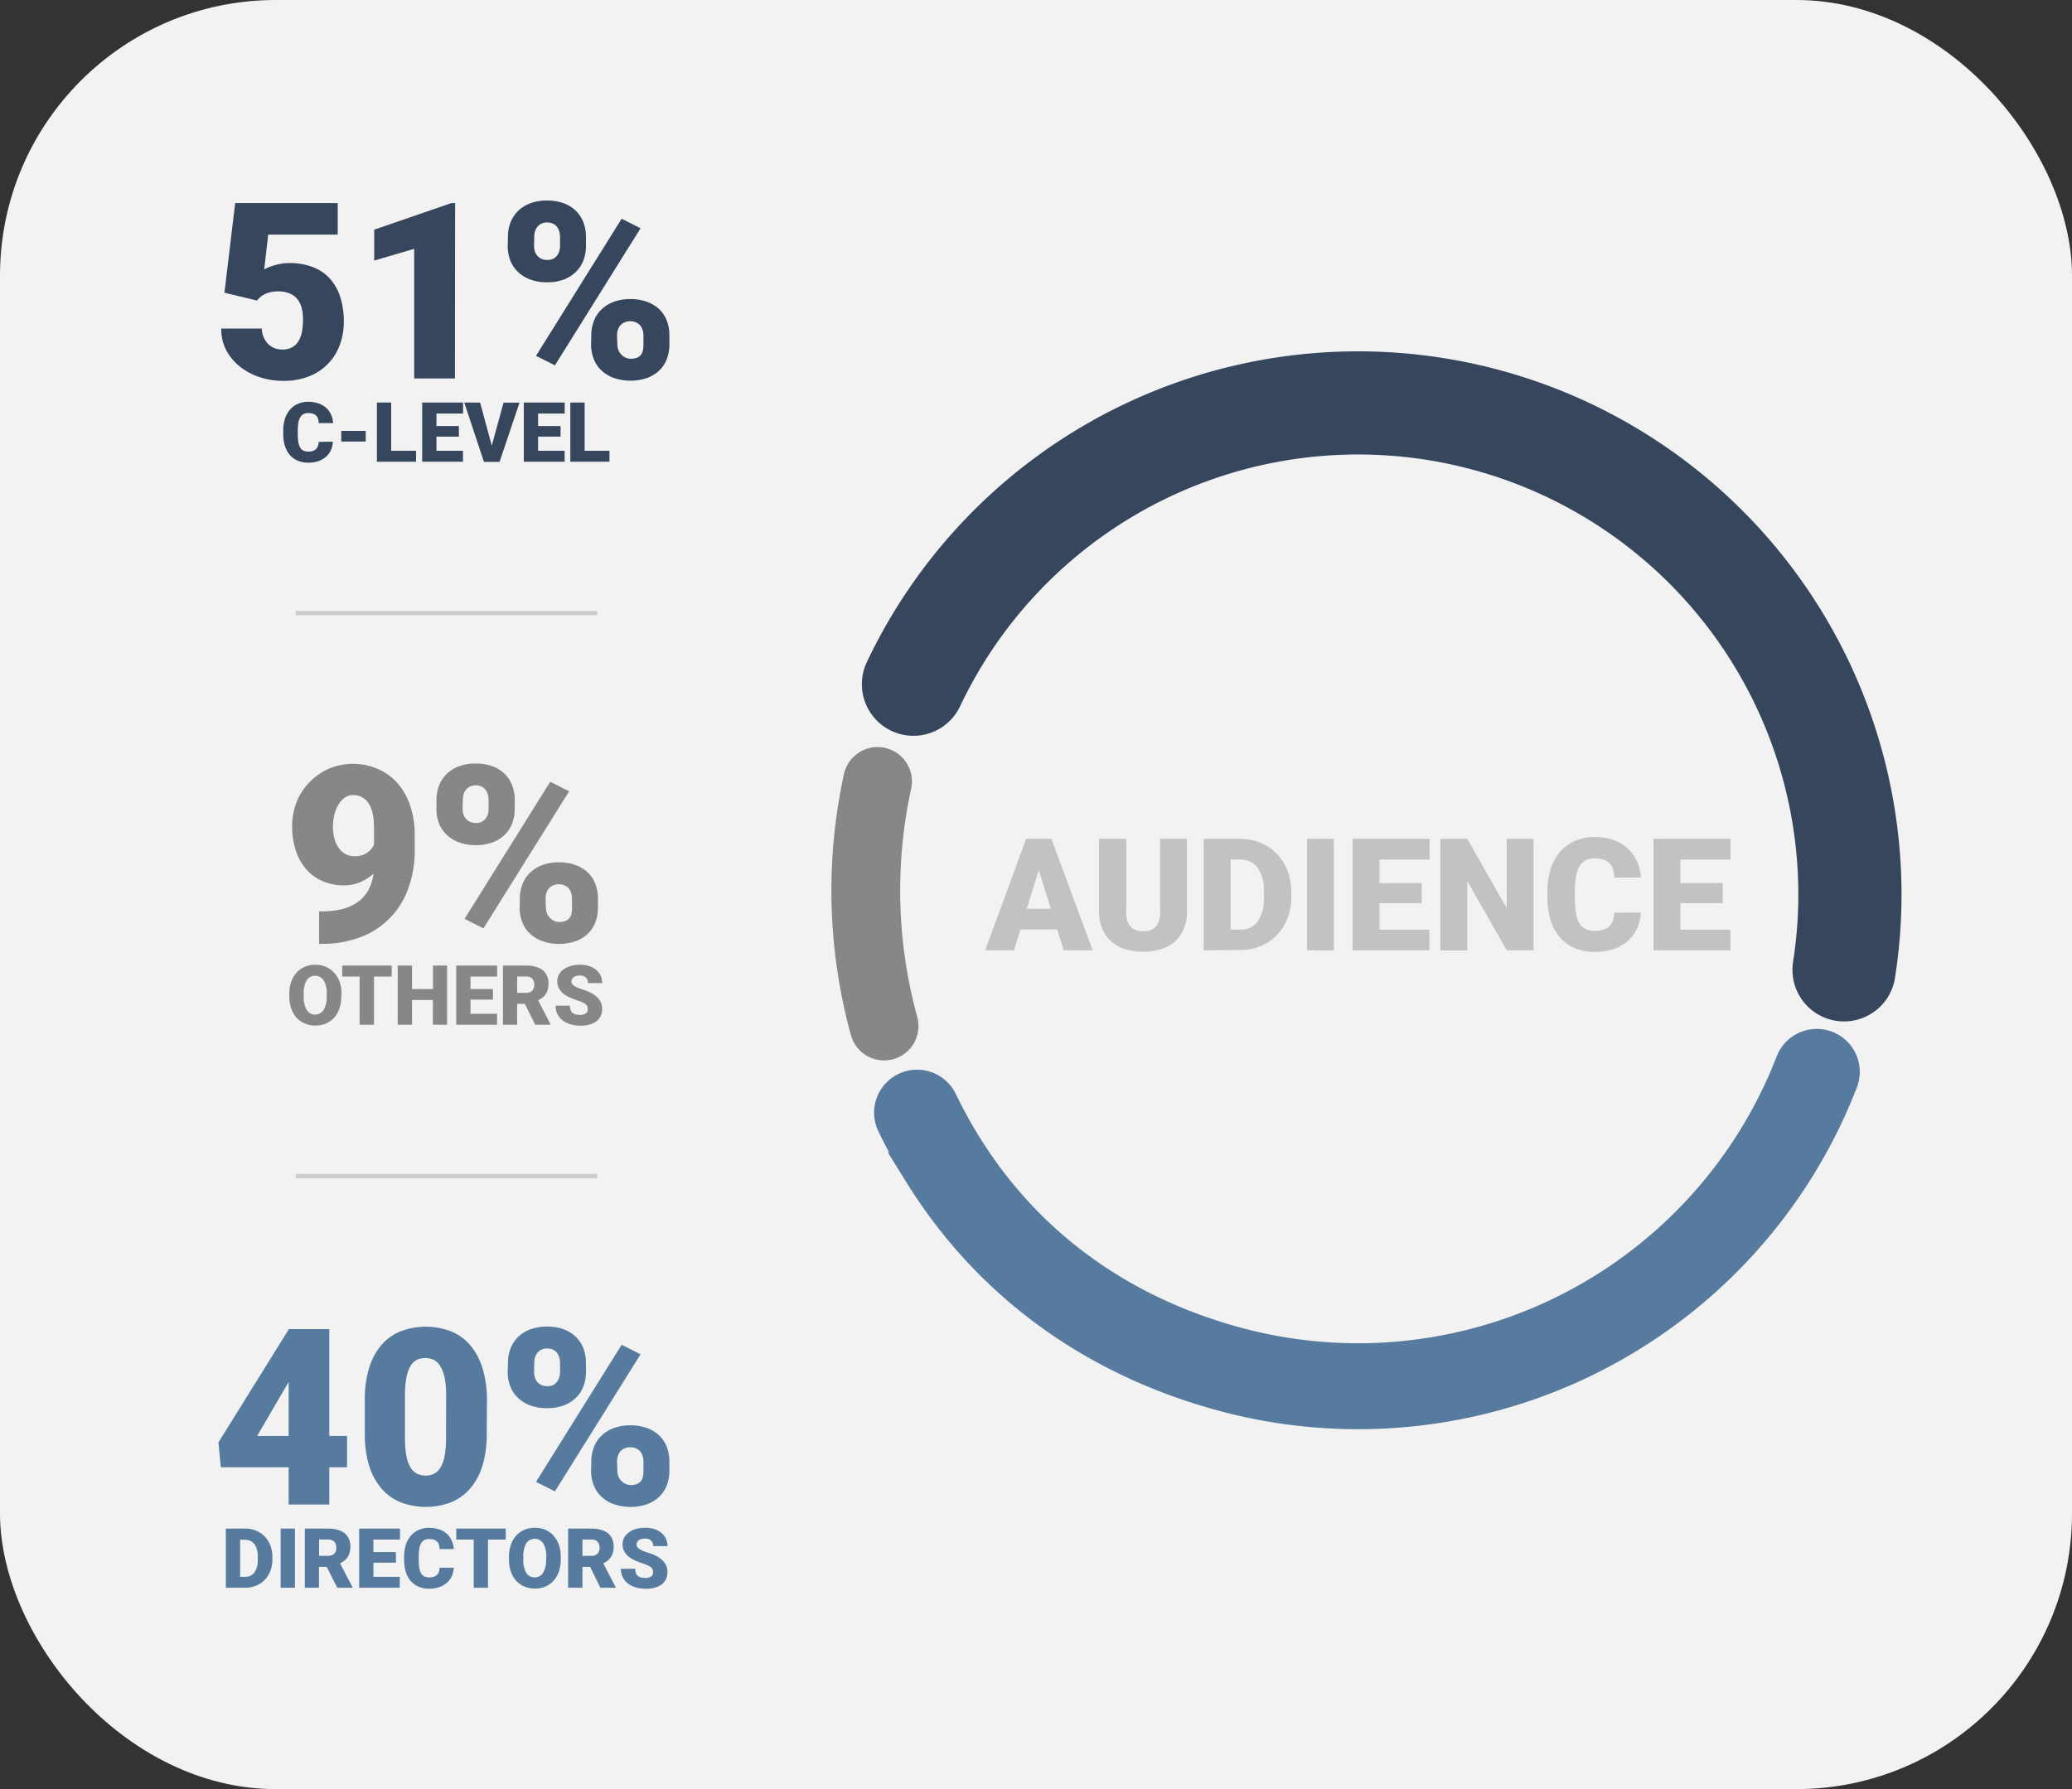 <svg id="Camada_1" data-name="Camada 1" xmlns="http://www.w3.org/2000/svg" viewBox="0 0 482 416.28"><rect x="0" y="0" width="482" height="416.28" fill="#333333" stroke="none"/><defs><style>.cls-1{fill:#f2f2f2;}.cls-2{opacity:0.2;}.cls-3,.cls-4,.cls-5,.cls-6{fill:none;stroke-miterlimit:10;}.cls-3{stroke:#878787;stroke-width:16px;}.cls-3,.cls-4,.cls-5{stroke-linecap:round;}.cls-4{stroke:#577b9e;stroke-width:20px;}.cls-5{stroke:#36465d;stroke-width:24px;}.cls-6{stroke:#ccc;}.cls-7{fill:#36465d;}.cls-8{fill:#577b9e;}.cls-9{fill:#878787;}</style></defs><rect class="cls-1" width="482" height="416.28" rx="64.14"/><g class="cls-2"><path d="M245.94,216.27h-8.57l-1.5,4.85h-6.69l9.52-25.94h5.89l9.59,25.94h-6.72Zm-7.08-4.82h5.58l-2.8-9Z"/><path d="M276.12,195.18v16.94a10.5,10.5,0,0,1-.73,4,8,8,0,0,1-2.07,2.93,8.78,8.78,0,0,1-3.22,1.79,14.59,14.59,0,0,1-8.35,0,8.83,8.83,0,0,1-3.23-1.79,8.11,8.11,0,0,1-2.1-2.93,10.13,10.13,0,0,1-.75-4V195.18H262v16.94a4.94,4.94,0,0,0,1,3.48,3.87,3.87,0,0,0,2.93,1.07,3.82,3.82,0,0,0,2.94-1.07,5,5,0,0,0,1-3.48V195.18Z"/><path d="M280,221.12V195.18h8.36a12.54,12.54,0,0,1,4.85.91,11.27,11.27,0,0,1,3.81,2.56,11.6,11.6,0,0,1,2.48,3.93,13.69,13.69,0,0,1,.89,5v1.08a13.61,13.61,0,0,1-.89,5,11.46,11.46,0,0,1-2.48,3.92,11.11,11.11,0,0,1-3.79,2.55,12.33,12.33,0,0,1-4.8.91ZM286.28,200v16.3h2.17a4.88,4.88,0,0,0,4.14-1.91,9.43,9.43,0,0,0,1.44-5.7v-1.12a9.3,9.3,0,0,0-1.44-5.66,4.94,4.94,0,0,0-4.21-1.91Z"/><path d="M310.29,221.12h-6.24V195.18h6.24Z"/><path d="M330.73,210.13H320.9v6.18h11.62v4.81H314.64V195.18h17.91V200H320.9v5.47h9.83Z"/><path d="M356.74,221.12h-6.22L341.32,205v16.14h-6.25V195.18h6.25l9.18,16.14V195.18h6.24Z"/><path d="M381.7,212.34a9.59,9.59,0,0,1-.88,3.71,8.47,8.47,0,0,1-2.17,2.89,10.18,10.18,0,0,1-3.33,1.87,13.51,13.51,0,0,1-4.35.67,11.58,11.58,0,0,1-4.65-.88,9.3,9.3,0,0,1-3.45-2.5,10.94,10.94,0,0,1-2.16-4,17.57,17.57,0,0,1-.74-5.27v-1.4a16.93,16.93,0,0,1,.77-5.27,11.54,11.54,0,0,1,2.21-4,9.81,9.81,0,0,1,3.45-2.52,11.08,11.08,0,0,1,4.5-.88,13.17,13.17,0,0,1,4.48.7,9.77,9.77,0,0,1,3.31,2,9,9,0,0,1,2.12,3,11.57,11.57,0,0,1,.94,3.72h-6.24a7.31,7.31,0,0,0-.29-1.92,3.26,3.26,0,0,0-.81-1.39A3.54,3.54,0,0,0,373,200a6.72,6.72,0,0,0-2.1-.28,4.52,4.52,0,0,0-2,.42,3.55,3.55,0,0,0-1.42,1.36,6.75,6.75,0,0,0-.85,2.39,18.94,18.94,0,0,0-.28,3.54v1.44a22,22,0,0,0,.25,3.53,7.19,7.19,0,0,0,.8,2.4,3.32,3.32,0,0,0,1.42,1.36,5,5,0,0,0,2.17.43,4.78,4.78,0,0,0,3.29-1,4.32,4.32,0,0,0,1.22-3.22Z"/><path d="M400.75,210.13h-9.84v6.18h11.63v4.81H384.66V195.18h17.91V200H390.91v5.47h9.84Z"/></g><path class="cls-3" d="M205.66,238.73a119.05,119.05,0,0,1-1.52-56.91"/><path class="cls-4" d="M422.63,249.4a114.41,114.41,0,0,1-136.84,69.1c-28.81-7.87-51.6-24.7-66.53-48.82a117.82,117.82,0,0,1-5.92-10.79"/><path class="cls-5" d="M212.49,159.2a114.43,114.43,0,0,1,217.67,55.37q-.33,5.52-1.19,11.09"/><line class="cls-6" x1="138.96" y1="142.64" x2="68.83" y2="142.64"/><line class="cls-6" x1="138.96" y1="273.64" x2="68.83" y2="273.64"/><path class="cls-7" d="M52.21,68.1l2.5-20.85H78.56v7.34H62.39l-.93,8.1a9.22,9.22,0,0,1,.93-.45c.39-.16.85-.33,1.37-.49a14.84,14.84,0,0,1,1.68-.39,11.37,11.37,0,0,1,1.88-.15,14.76,14.76,0,0,1,5.38.91,10.23,10.23,0,0,1,4,2.66,11.68,11.68,0,0,1,2.44,4.3,18.64,18.64,0,0,1,.84,5.83,15.42,15.42,0,0,1-.85,5.1,12.35,12.35,0,0,1-7,7.46,15.89,15.89,0,0,1-6.3,1.15,17.23,17.23,0,0,1-5.34-.84,14.62,14.62,0,0,1-4.61-2.43,12.11,12.11,0,0,1-3.23-3.82,10.38,10.38,0,0,1-1.17-5.08H60.9A5.35,5.35,0,0,0,62.33,80a4.53,4.53,0,0,0,3.39,1.32,4.47,4.47,0,0,0,2.33-.56,4.16,4.16,0,0,0,1.47-1.53A6.78,6.78,0,0,0,70.28,77a17,17,0,0,0,.21-2.72,10.27,10.27,0,0,0-.34-2.72,5.37,5.37,0,0,0-1-2,4.66,4.66,0,0,0-1.81-1.3,6.78,6.78,0,0,0-2.64-.46,7.62,7.62,0,0,0-1.81.19,6.19,6.19,0,0,0-1.4.51,4.72,4.72,0,0,0-1,.68,6,6,0,0,0-.7.75Z"/><path class="cls-7" d="M105.83,88.06H96.35V57.9l-9.3,2.72V53.44L105,47.25h.87Z"/><path class="cls-7" d="M118.16,55.1a9.29,9.29,0,0,1,.57-3.27,7.64,7.64,0,0,1,1.71-2.67,8.14,8.14,0,0,1,2.85-1.83,10.89,10.89,0,0,1,3.95-.67,11.12,11.12,0,0,1,4,.67,8,8,0,0,1,2.83,1.83,7.57,7.57,0,0,1,1.68,2.67,9.52,9.52,0,0,1,.56,3.27v2.16a9.37,9.37,0,0,1-.56,3.23,7.44,7.44,0,0,1-1.68,2.66A8.11,8.11,0,0,1,131.26,65a10.68,10.68,0,0,1-4,.68,10.81,10.81,0,0,1-4-.68,8.24,8.24,0,0,1-2.85-1.81,7.29,7.29,0,0,1-1.73-2.66,9.15,9.15,0,0,1-.57-3.23Zm6.08,2.16a4.16,4.16,0,0,0,.18,1.23,3.13,3.13,0,0,0,.56,1,2.61,2.61,0,0,0,1,.73,3.13,3.13,0,0,0,1.35.26,3,3,0,0,0,1.32-.26,2.36,2.36,0,0,0,.91-.73,3.25,3.25,0,0,0,.53-1,3.86,3.86,0,0,0,.19-1.23V55.1a4.13,4.13,0,0,0-.19-1.28,3.22,3.22,0,0,0-.54-1.06,2.54,2.54,0,0,0-.94-.73,3.1,3.1,0,0,0-1.33-.27,3,3,0,0,0-1.32.27,2.71,2.71,0,0,0-.94.73,3.08,3.08,0,0,0-.56,1.06,4.45,4.45,0,0,0-.18,1.28ZM129.09,85l-4.4-2.21,19.92-31.9,4.4,2.22Zm8.46-7a9.08,9.08,0,0,1,.58-3.25,7.32,7.32,0,0,1,1.71-2.68,8.09,8.09,0,0,1,2.84-1.8,10.72,10.72,0,0,1,3.95-.68,11,11,0,0,1,4,.68,8,8,0,0,1,2.85,1.8,7.25,7.25,0,0,1,1.68,2.68,9.53,9.53,0,0,1,.56,3.25v2.16a9.42,9.42,0,0,1-.56,3.26,7.3,7.3,0,0,1-1.68,2.67,8.09,8.09,0,0,1-2.82,1.8,12,12,0,0,1-8,0,8.36,8.36,0,0,1-2.86-1.8,7.26,7.26,0,0,1-1.72-2.67,9,9,0,0,1-.58-3.26Zm6.06,2.16a3.38,3.38,0,0,0,.23,1.25,3.51,3.51,0,0,0,.66,1.06,3.18,3.18,0,0,0,1,.73,2.78,2.78,0,0,0,1.21.27,3.73,3.73,0,0,0,1.54-.27,2.16,2.16,0,0,0,.91-.73,2.42,2.42,0,0,0,.42-1.06,7.36,7.36,0,0,0,.1-1.25V78.05a4.39,4.39,0,0,0-.18-1.25,3.08,3.08,0,0,0-.56-1.06,2.69,2.69,0,0,0-1-.73,3.07,3.07,0,0,0-1.33-.27,3.1,3.1,0,0,0-1.33.27,2.66,2.66,0,0,0-1,.73,3.08,3.08,0,0,0-.56,1.06,4.39,4.39,0,0,0-.18,1.25Z"/><path class="cls-7" d="M77.42,102.77a5.09,5.09,0,0,1-.46,2,4.48,4.48,0,0,1-1.15,1.53,5.47,5.47,0,0,1-1.77,1,7.27,7.27,0,0,1-2.31.35,6.25,6.25,0,0,1-2.47-.46,5,5,0,0,1-1.83-1.33,5.88,5.88,0,0,1-1.15-2.11,9.33,9.33,0,0,1-.39-2.8v-.74a9,9,0,0,1,.41-2.8,6.24,6.24,0,0,1,1.17-2.11,5.12,5.12,0,0,1,1.84-1.34,5.71,5.71,0,0,1,2.38-.47,7,7,0,0,1,2.38.37,5.06,5.06,0,0,1,1.75,1A4.67,4.67,0,0,1,77,96.44a6,6,0,0,1,.5,2H74.14a3.53,3.53,0,0,0-.16-1,1.67,1.67,0,0,0-.43-.73,1.78,1.78,0,0,0-.74-.45,3.66,3.66,0,0,0-1.12-.15,2.38,2.38,0,0,0-1.07.23,1.93,1.93,0,0,0-.76.72,3.76,3.76,0,0,0-.45,1.27,11.19,11.19,0,0,0-.14,1.88v.76a11.3,11.3,0,0,0,.13,1.88,3.94,3.94,0,0,0,.42,1.27,1.75,1.75,0,0,0,.76.72,2.62,2.62,0,0,0,1.15.23,2.56,2.56,0,0,0,1.75-.54,2.28,2.28,0,0,0,.64-1.71Z"/><path class="cls-7" d="M85.08,102.73H79.39v-2.47h5.69Z"/><path class="cls-7" d="M91,104.88h5.78v2.55h-9.1V93.66H91Z"/><path class="cls-7" d="M106.75,101.59h-5.22v3.29h6.17v2.55H98.21V93.66h9.51v2.56h-6.19v2.91h5.22Z"/><path class="cls-7" d="M114.4,103.69l2.74-10h3.71l-4.64,13.77h-3.63L108,93.66h3.68Z"/><path class="cls-7" d="M130.4,101.59h-5.23v3.29h6.17v2.55h-9.49V93.66h9.51v2.56h-6.19v2.91h5.23Z"/><path class="cls-7" d="M136,104.88h5.78v2.55h-9.11V93.66H136Z"/><path class="cls-8" d="M76.6,334.11h4.14v7.29H76.6v8.66H67.15V341.4H51.37l-.56-5.78,16.34-26.29v-.08H76.6Zm-16.79,0h7.34V321.55l-.59,1Z"/><path class="cls-8" d="M113.23,333.38a25.32,25.32,0,0,1-1,7.67,14.74,14.74,0,0,1-2.92,5.36,11.59,11.59,0,0,1-4.48,3.17,16.5,16.5,0,0,1-11.53,0,11.58,11.58,0,0,1-4.5-3.17,15.06,15.06,0,0,1-2.93-5.36,25,25,0,0,1-1-7.67v-7.45a25,25,0,0,1,1-7.66,14.89,14.89,0,0,1,2.91-5.38,11.6,11.6,0,0,1,4.49-3.16,16.5,16.5,0,0,1,11.53,0,11.7,11.7,0,0,1,4.5,3.16,15.06,15.06,0,0,1,2.92,5.38,24.69,24.69,0,0,1,1.06,7.66Zm-9.45-8.66a20.86,20.86,0,0,0-.34-4.11,8.57,8.57,0,0,0-1-2.7,3.76,3.76,0,0,0-1.5-1.49,4.79,4.79,0,0,0-4,0,3.72,3.72,0,0,0-1.48,1.49,8.84,8.84,0,0,0-.93,2.7,22.7,22.7,0,0,0-.32,4.11v9.81a23.3,23.3,0,0,0,.32,4.18,8.4,8.4,0,0,0,.94,2.7A3.75,3.75,0,0,0,97,342.88a4.4,4.4,0,0,0,2,.45,4.31,4.31,0,0,0,2-.45,3.77,3.77,0,0,0,1.5-1.47,8.4,8.4,0,0,0,.94-2.7,23.3,23.3,0,0,0,.32-4.18Z"/><path class="cls-8" d="M118.16,317.1a9.29,9.29,0,0,1,.57-3.27,7.64,7.64,0,0,1,1.71-2.67,8.14,8.14,0,0,1,2.85-1.83,10.89,10.89,0,0,1,3.95-.67,11.12,11.12,0,0,1,4,.67,8,8,0,0,1,2.83,1.83,7.57,7.57,0,0,1,1.68,2.67,9.52,9.52,0,0,1,.56,3.27v2.16a9.37,9.37,0,0,1-.56,3.23,7.44,7.44,0,0,1-1.68,2.66,8.11,8.11,0,0,1-2.82,1.81,10.68,10.68,0,0,1-4,.68,10.81,10.81,0,0,1-4-.68,8.24,8.24,0,0,1-2.85-1.81,7.29,7.29,0,0,1-1.73-2.66,9.15,9.15,0,0,1-.57-3.23Zm6.08,2.16a4.16,4.16,0,0,0,.18,1.23,3.13,3.13,0,0,0,.56,1.05,2.61,2.61,0,0,0,1,.73,3.13,3.13,0,0,0,1.35.26,3,3,0,0,0,1.32-.26,2.36,2.36,0,0,0,.91-.73,3.25,3.25,0,0,0,.53-1.05,3.86,3.86,0,0,0,.19-1.23V317.1a4.13,4.13,0,0,0-.19-1.28,3.22,3.22,0,0,0-.54-1.06,2.54,2.54,0,0,0-.94-.73,3.1,3.1,0,0,0-1.33-.27,3,3,0,0,0-1.32.27,2.71,2.71,0,0,0-.94.73,3.08,3.08,0,0,0-.56,1.06,4.45,4.45,0,0,0-.18,1.28ZM129.09,347l-4.4-2.21,19.92-31.9,4.4,2.22Zm8.46-6.95a9.08,9.08,0,0,1,.58-3.25,7.32,7.32,0,0,1,1.71-2.68,8.09,8.09,0,0,1,2.84-1.8,10.72,10.72,0,0,1,3.95-.68,11,11,0,0,1,4,.68,8,8,0,0,1,2.85,1.8,7.25,7.25,0,0,1,1.68,2.68,9.53,9.53,0,0,1,.56,3.25v2.16a9.42,9.42,0,0,1-.56,3.26,7.3,7.3,0,0,1-1.68,2.67,8.09,8.09,0,0,1-2.82,1.8,12,12,0,0,1-8,0,8.36,8.36,0,0,1-2.86-1.8,7.26,7.26,0,0,1-1.72-2.67,9,9,0,0,1-.58-3.26Zm6.06,2.16a3.38,3.38,0,0,0,.23,1.25,3.51,3.51,0,0,0,.66,1.06,3.18,3.18,0,0,0,1,.73,2.78,2.78,0,0,0,1.21.27,3.73,3.73,0,0,0,1.54-.27,2.16,2.16,0,0,0,.91-.73,2.42,2.42,0,0,0,.42-1.06,7.36,7.36,0,0,0,.1-1.25v-2.16a4.39,4.39,0,0,0-.18-1.25,3.08,3.08,0,0,0-.56-1.06,2.69,2.69,0,0,0-1-.73,3.07,3.07,0,0,0-1.33-.27,3.1,3.1,0,0,0-1.33.27,2.66,2.66,0,0,0-1,.73,3.08,3.08,0,0,0-.56,1.06,4.39,4.39,0,0,0-.18,1.25Z"/><path class="cls-8" d="M52.54,369.43V355.66H57a6.72,6.72,0,0,1,2.57.48,5.76,5.76,0,0,1,2,1.36,6,6,0,0,1,1.32,2.09,7.2,7.2,0,0,1,.47,2.67v.58a7.22,7.22,0,0,1-.47,2.68,6.06,6.06,0,0,1-1.32,2.08,5.84,5.84,0,0,1-2,1.35,6.6,6.6,0,0,1-2.54.48Zm3.32-11.21v8.66H57a2.57,2.57,0,0,0,2.19-1,5,5,0,0,0,.77-3v-.6a5,5,0,0,0-.77-3,2.63,2.63,0,0,0-2.23-1Z"/><path class="cls-8" d="M68.61,369.43H65.29V355.66h3.32Z"/><path class="cls-8" d="M76,364.57h-1.8v4.86H70.91V355.66h5.43a8,8,0,0,1,2.15.27,4.78,4.78,0,0,1,1.65.79,3.55,3.55,0,0,1,1,1.3,4.11,4.11,0,0,1,.37,1.8,5.45,5.45,0,0,1-.17,1.41,3.76,3.76,0,0,1-.49,1.09,3.48,3.48,0,0,1-.76.82,5.71,5.71,0,0,1-1,.6L82,369.29v.14H78.46ZM74.23,362h2.11a1.89,1.89,0,0,0,1.42-.5,1.91,1.91,0,0,0,.48-1.39,1.89,1.89,0,0,0-.49-1.39,1.84,1.84,0,0,0-1.41-.51H74.23Z"/><path class="cls-8" d="M92.1,363.59H86.87v3.29H93v2.55H83.55V355.66h9.51v2.56H86.87v2.91H92.1Z"/><path class="cls-8" d="M105.54,364.77a5.09,5.09,0,0,1-.46,2,4.38,4.38,0,0,1-1.16,1.53,5.27,5.27,0,0,1-1.77,1,7.17,7.17,0,0,1-2.3.35,6.22,6.22,0,0,1-2.47-.46,5,5,0,0,1-1.83-1.33,5.73,5.73,0,0,1-1.15-2.11,9.33,9.33,0,0,1-.39-2.8v-.74a9,9,0,0,1,.41-2.8,6.07,6.07,0,0,1,1.17-2.11,5.17,5.17,0,0,1,1.83-1.34,5.79,5.79,0,0,1,2.39-.47,7,7,0,0,1,2.38.37,5.15,5.15,0,0,1,1.75,1,4.67,4.67,0,0,1,1.13,1.57,6,6,0,0,1,.5,2h-3.31a3.91,3.91,0,0,0-.16-1,1.67,1.67,0,0,0-.43-.73,1.75,1.75,0,0,0-.75-.45,3.55,3.55,0,0,0-1.11-.15,2.38,2.38,0,0,0-1.07.23A1.87,1.87,0,0,0,98,359a3.76,3.76,0,0,0-.45,1.27,10.23,10.23,0,0,0-.14,1.88v.76a11.3,11.3,0,0,0,.13,1.88,3.94,3.94,0,0,0,.42,1.27,1.7,1.7,0,0,0,.76.72,2.62,2.62,0,0,0,1.15.23,2.56,2.56,0,0,0,1.75-.54,2.32,2.32,0,0,0,.64-1.71Z"/><path class="cls-8" d="M117.65,358.22h-4.13v11.21H110.2V358.22h-4.06v-2.56h11.51Z"/><path class="cls-8" d="M130.45,362.83a8.68,8.68,0,0,1-.44,2.84,6.2,6.2,0,0,1-1.25,2.14,5.34,5.34,0,0,1-1.9,1.34,6,6,0,0,1-2.42.47,6.1,6.1,0,0,1-2.44-.47,5.38,5.38,0,0,1-1.91-1.34,6.2,6.2,0,0,1-1.25-2.14,8.68,8.68,0,0,1-.44-2.84v-.56a8.68,8.68,0,0,1,.44-2.84,6.18,6.18,0,0,1,1.24-2.14,5.53,5.53,0,0,1,1.91-1.35,6.52,6.52,0,0,1,4.86,0,5.49,5.49,0,0,1,1.9,1.35,6.2,6.2,0,0,1,1.25,2.14,8.42,8.42,0,0,1,.45,2.84Zm-3.37-.58a5.77,5.77,0,0,0-.69-3.12,2.38,2.38,0,0,0-4,0,6.1,6.1,0,0,0-.65,3.12v.58a5.91,5.91,0,0,0,.67,3.11,2.33,2.33,0,0,0,3.94,0,5.87,5.87,0,0,0,.69-3.12Z"/><path class="cls-8" d="M137.28,364.57h-1.79v4.86h-3.33V355.66h5.43a8,8,0,0,1,2.15.27,4.69,4.69,0,0,1,1.65.79,3.55,3.55,0,0,1,1,1.3,4.11,4.11,0,0,1,.37,1.8,5.45,5.45,0,0,1-.17,1.41,3.57,3.57,0,0,1-1.25,1.91,5.35,5.35,0,0,1-1,.6l2.87,5.55v.14h-3.55ZM135.49,362h2.1a1.89,1.89,0,0,0,1.42-.5,2.25,2.25,0,0,0,0-2.78,1.88,1.88,0,0,0-1.42-.51h-2.1Z"/><path class="cls-8" d="M151.91,365.77a1.76,1.76,0,0,0-.09-.58,1.21,1.21,0,0,0-.35-.49,3.14,3.14,0,0,0-.75-.46,11.15,11.15,0,0,0-1.25-.48,18.2,18.2,0,0,1-1.75-.69,7.34,7.34,0,0,1-1.5-.89,4.3,4.3,0,0,1-1-1.22,3.24,3.24,0,0,1-.39-1.62,3.31,3.31,0,0,1,.39-1.61,3.76,3.76,0,0,1,1.11-1.21,5.43,5.43,0,0,1,1.68-.78,7.86,7.86,0,0,1,2.11-.27,6.88,6.88,0,0,1,2.08.3,4.82,4.82,0,0,1,1.62.86,3.91,3.91,0,0,1,1.07,1.35,4.05,4.05,0,0,1,.38,1.76h-3.31a2.08,2.08,0,0,0-.12-.71,1.5,1.5,0,0,0-.36-.56,1.83,1.83,0,0,0-.59-.36A2.39,2.39,0,0,0,150,358a3,3,0,0,0-.83.1,1.88,1.88,0,0,0-.6.31,1.18,1.18,0,0,0-.37.44,1.25,1.25,0,0,0-.12.54,1,1,0,0,0,.17.56,2.07,2.07,0,0,0,.5.47,4.57,4.57,0,0,0,.8.42c.31.13.66.25,1.05.38a12.5,12.5,0,0,1,2,.78,5.91,5.91,0,0,1,1.45,1,3.65,3.65,0,0,1,1.21,2.8,3.64,3.64,0,0,1-.36,1.65,3.47,3.47,0,0,1-1,1.22,4.88,4.88,0,0,1-1.61.75,8.06,8.06,0,0,1-2.1.25,8.39,8.39,0,0,1-1.41-.12,7.34,7.34,0,0,1-1.34-.36,5.85,5.85,0,0,1-1.19-.62,4,4,0,0,1-.95-.89,4.39,4.39,0,0,1-.64-1.19,4.53,4.53,0,0,1-.23-1.47h3.33a2.71,2.71,0,0,0,.16,1,1.66,1.66,0,0,0,.47.67,2,2,0,0,0,.77.37,4.49,4.49,0,0,0,1,.1,2.71,2.71,0,0,0,.81-.1,1.79,1.79,0,0,0,.55-.3,1,1,0,0,0,.32-.43A1.3,1.3,0,0,0,151.91,365.77Z"/><path class="cls-9" d="M74.83,212.05a19.91,19.91,0,0,0,4.6-.49A11,11,0,0,0,83.06,210a8.35,8.35,0,0,0,2.53-2.72,10.35,10.35,0,0,0,1.29-4,11,11,0,0,1-3.15,2A9.28,9.28,0,0,1,80,206a12.24,12.24,0,0,1-5-1,10.37,10.37,0,0,1-3.8-2.79,12.54,12.54,0,0,1-2.4-4.35,18.05,18.05,0,0,1-.84-5.67A15.22,15.22,0,0,1,69,186.6,14.08,14.08,0,0,1,72,182a14.35,14.35,0,0,1,4.49-3.14,14.53,14.53,0,0,1,11.26,0A13.15,13.15,0,0,1,92.28,182a15.51,15.51,0,0,1,3.07,5.24,21.05,21.05,0,0,1,1.12,7.11v3.26a25.53,25.53,0,0,1-1.66,9.55,18.69,18.69,0,0,1-11.38,11.05,25,25,0,0,1-8.46,1.4h-.73v-7.57Zm7.76-12.84a4.68,4.68,0,0,0,2.78-.77A5,5,0,0,0,87,196.55v-3.92q0-3.93-1.32-5.8A4.1,4.1,0,0,0,82.14,185a3.26,3.26,0,0,0-2,.64,5.6,5.6,0,0,0-1.47,1.68,9,9,0,0,0-.91,2.34,11.72,11.72,0,0,0-.31,2.62,11,11,0,0,0,.33,2.77,6.73,6.73,0,0,0,1,2.21,4.67,4.67,0,0,0,1.6,1.47A4.47,4.47,0,0,0,82.59,199.21Z"/><path class="cls-9" d="M101.54,186.1a9.29,9.29,0,0,1,.57-3.27,7.64,7.64,0,0,1,1.71-2.67,8.14,8.14,0,0,1,2.85-1.83,10.89,10.89,0,0,1,4-.67,11.12,11.12,0,0,1,4,.67,8,8,0,0,1,2.83,1.83,7.43,7.43,0,0,1,1.68,2.67,9.52,9.52,0,0,1,.56,3.27v2.16a9.37,9.37,0,0,1-.56,3.23,7.3,7.3,0,0,1-1.68,2.66,8.11,8.11,0,0,1-2.82,1.81,10.66,10.66,0,0,1-4,.68,10.77,10.77,0,0,1-4-.68,8.29,8.29,0,0,1-2.86-1.81,7.29,7.29,0,0,1-1.73-2.66,9.15,9.15,0,0,1-.57-3.23Zm6.08,2.16a4.16,4.16,0,0,0,.18,1.23,3.13,3.13,0,0,0,.56,1,2.69,2.69,0,0,0,1,.73,3.14,3.14,0,0,0,1.36.26,3,3,0,0,0,1.31-.26,2.36,2.36,0,0,0,.91-.73,3.48,3.48,0,0,0,.54-1,4.16,4.16,0,0,0,.18-1.23V186.1a4.45,4.45,0,0,0-.18-1.28,3.44,3.44,0,0,0-.55-1.06A2.54,2.54,0,0,0,112,183a3.1,3.1,0,0,0-1.33-.27,3,3,0,0,0-1.32.27,2.81,2.81,0,0,0-.94.73,3.08,3.08,0,0,0-.56,1.06,4.45,4.45,0,0,0-.18,1.28ZM112.47,216l-4.4-2.21L128,181.89l4.4,2.22Zm8.46-6.95a9.08,9.08,0,0,1,.58-3.25,7.32,7.32,0,0,1,1.71-2.68,8.09,8.09,0,0,1,2.84-1.8,10.72,10.72,0,0,1,3.95-.68,10.91,10.91,0,0,1,4,.68,8,8,0,0,1,2.85,1.8,7.25,7.25,0,0,1,1.68,2.68,9.53,9.53,0,0,1,.56,3.25v2.16a9.42,9.42,0,0,1-.56,3.26,7.3,7.3,0,0,1-1.68,2.67,8.09,8.09,0,0,1-2.82,1.8,12,12,0,0,1-8,0,8.36,8.36,0,0,1-2.86-1.8,7.26,7.26,0,0,1-1.72-2.67,9,9,0,0,1-.58-3.26Zm6.06,2.16a3.59,3.59,0,0,0,.23,1.25,3.51,3.51,0,0,0,.66,1.06,3.18,3.18,0,0,0,1,.73,2.78,2.78,0,0,0,1.21.27,3.73,3.73,0,0,0,1.54-.27,2.16,2.16,0,0,0,.91-.73,2.42,2.42,0,0,0,.42-1.06,7.36,7.36,0,0,0,.1-1.25v-2.16a4.39,4.39,0,0,0-.18-1.25,3.08,3.08,0,0,0-.56-1.06,2.61,2.61,0,0,0-1-.73,3.07,3.07,0,0,0-1.33-.27,3.1,3.1,0,0,0-1.33.27,2.66,2.66,0,0,0-1,.73,3.08,3.08,0,0,0-.56,1.06,4.39,4.39,0,0,0-.18,1.25Z"/><path class="cls-9" d="M79.4,231.83a8.42,8.42,0,0,1-.45,2.84,6.34,6.34,0,0,1-1.24,2.14,5.52,5.52,0,0,1-1.9,1.34,6,6,0,0,1-2.42.47,6.12,6.12,0,0,1-2.45-.47A5.38,5.38,0,0,1,69,236.81a6.18,6.18,0,0,1-1.24-2.14,8.42,8.42,0,0,1-.45-2.84v-.56a8.68,8.68,0,0,1,.44-2.84A6.34,6.34,0,0,1,69,226.29a5.53,5.53,0,0,1,1.91-1.35,6.24,6.24,0,0,1,2.44-.47,6.18,6.18,0,0,1,2.42.47,5.63,5.63,0,0,1,1.91,1.35A6.36,6.36,0,0,1,79,228.43a8.42,8.42,0,0,1,.45,2.84ZM76,231.25a5.77,5.77,0,0,0-.69-3.12,2.37,2.37,0,0,0-4,0,6,6,0,0,0-.66,3.12v.58a5.91,5.91,0,0,0,.67,3.11,2.34,2.34,0,0,0,4,0,6,6,0,0,0,.68-3.12Z"/><path class="cls-9" d="M91.12,227.22H87v11.21H83.66V227.22H79.6v-2.56H91.12Z"/><path class="cls-9" d="M104,238.43h-3.3v-5.75H95.84v5.75H92.52V224.66h3.32v5.47h4.89v-5.47H104Z"/><path class="cls-9" d="M114.68,232.59h-5.23v3.29h6.17v2.55h-9.49V224.66h9.51v2.56h-6.19v2.91h5.23Z"/><path class="cls-9" d="M122.09,233.57H120.3v4.86H117V224.66h5.43a8,8,0,0,1,2.15.27,4.69,4.69,0,0,1,1.65.79,3.55,3.55,0,0,1,1,1.3,4.11,4.11,0,0,1,.37,1.8,5.45,5.45,0,0,1-.17,1.41,3.57,3.57,0,0,1-1.25,1.91,5.35,5.35,0,0,1-1,.6l2.87,5.55v.14h-3.55ZM120.3,231h2.1a1.89,1.89,0,0,0,1.42-.5,2.25,2.25,0,0,0,0-2.78,1.88,1.88,0,0,0-1.42-.51h-2.1Z"/><path class="cls-9" d="M136.72,234.77a1.76,1.76,0,0,0-.09-.58,1.21,1.21,0,0,0-.35-.49,3.14,3.14,0,0,0-.75-.46,11.15,11.15,0,0,0-1.25-.48,18.2,18.2,0,0,1-1.75-.69,7.34,7.34,0,0,1-1.5-.89,4.3,4.3,0,0,1-1-1.22,3.24,3.24,0,0,1-.39-1.62,3.31,3.31,0,0,1,.39-1.61,3.76,3.76,0,0,1,1.11-1.21,5.43,5.43,0,0,1,1.68-.78,7.86,7.86,0,0,1,2.11-.27,6.88,6.88,0,0,1,2.08.3,4.82,4.82,0,0,1,1.62.86,3.91,3.91,0,0,1,1.07,1.35,4.05,4.05,0,0,1,.38,1.76h-3.31a2.08,2.08,0,0,0-.12-.71,1.5,1.5,0,0,0-.36-.56,1.83,1.83,0,0,0-.59-.36,2.39,2.39,0,0,0-.84-.13,3,3,0,0,0-.83.1,1.88,1.88,0,0,0-.6.31,1.18,1.18,0,0,0-.37.44,1.25,1.25,0,0,0-.12.54,1,1,0,0,0,.17.56,2.07,2.07,0,0,0,.5.47,4.57,4.57,0,0,0,.8.42c.31.13.66.25,1,.38a12.5,12.5,0,0,1,2,.78,6.18,6.18,0,0,1,1.46,1,3.79,3.79,0,0,1,.89,1.24,3.71,3.71,0,0,1,.31,1.56,3.64,3.64,0,0,1-.36,1.65,3.47,3.47,0,0,1-1,1.22,4.88,4.88,0,0,1-1.61.75,8.06,8.06,0,0,1-2.1.25,8.39,8.39,0,0,1-1.41-.12,7.56,7.56,0,0,1-1.34-.36,5.85,5.85,0,0,1-1.19-.62,4,4,0,0,1-.95-.89,4.39,4.39,0,0,1-.64-1.19,4.53,4.53,0,0,1-.23-1.47h3.33a2.71,2.71,0,0,0,.16,1,1.66,1.66,0,0,0,.47.67,2,2,0,0,0,.77.37,4.55,4.55,0,0,0,1,.1,2.71,2.71,0,0,0,.81-.1,1.79,1.79,0,0,0,.55-.3,1,1,0,0,0,.32-.43A1.3,1.3,0,0,0,136.72,234.77Z"/></svg>